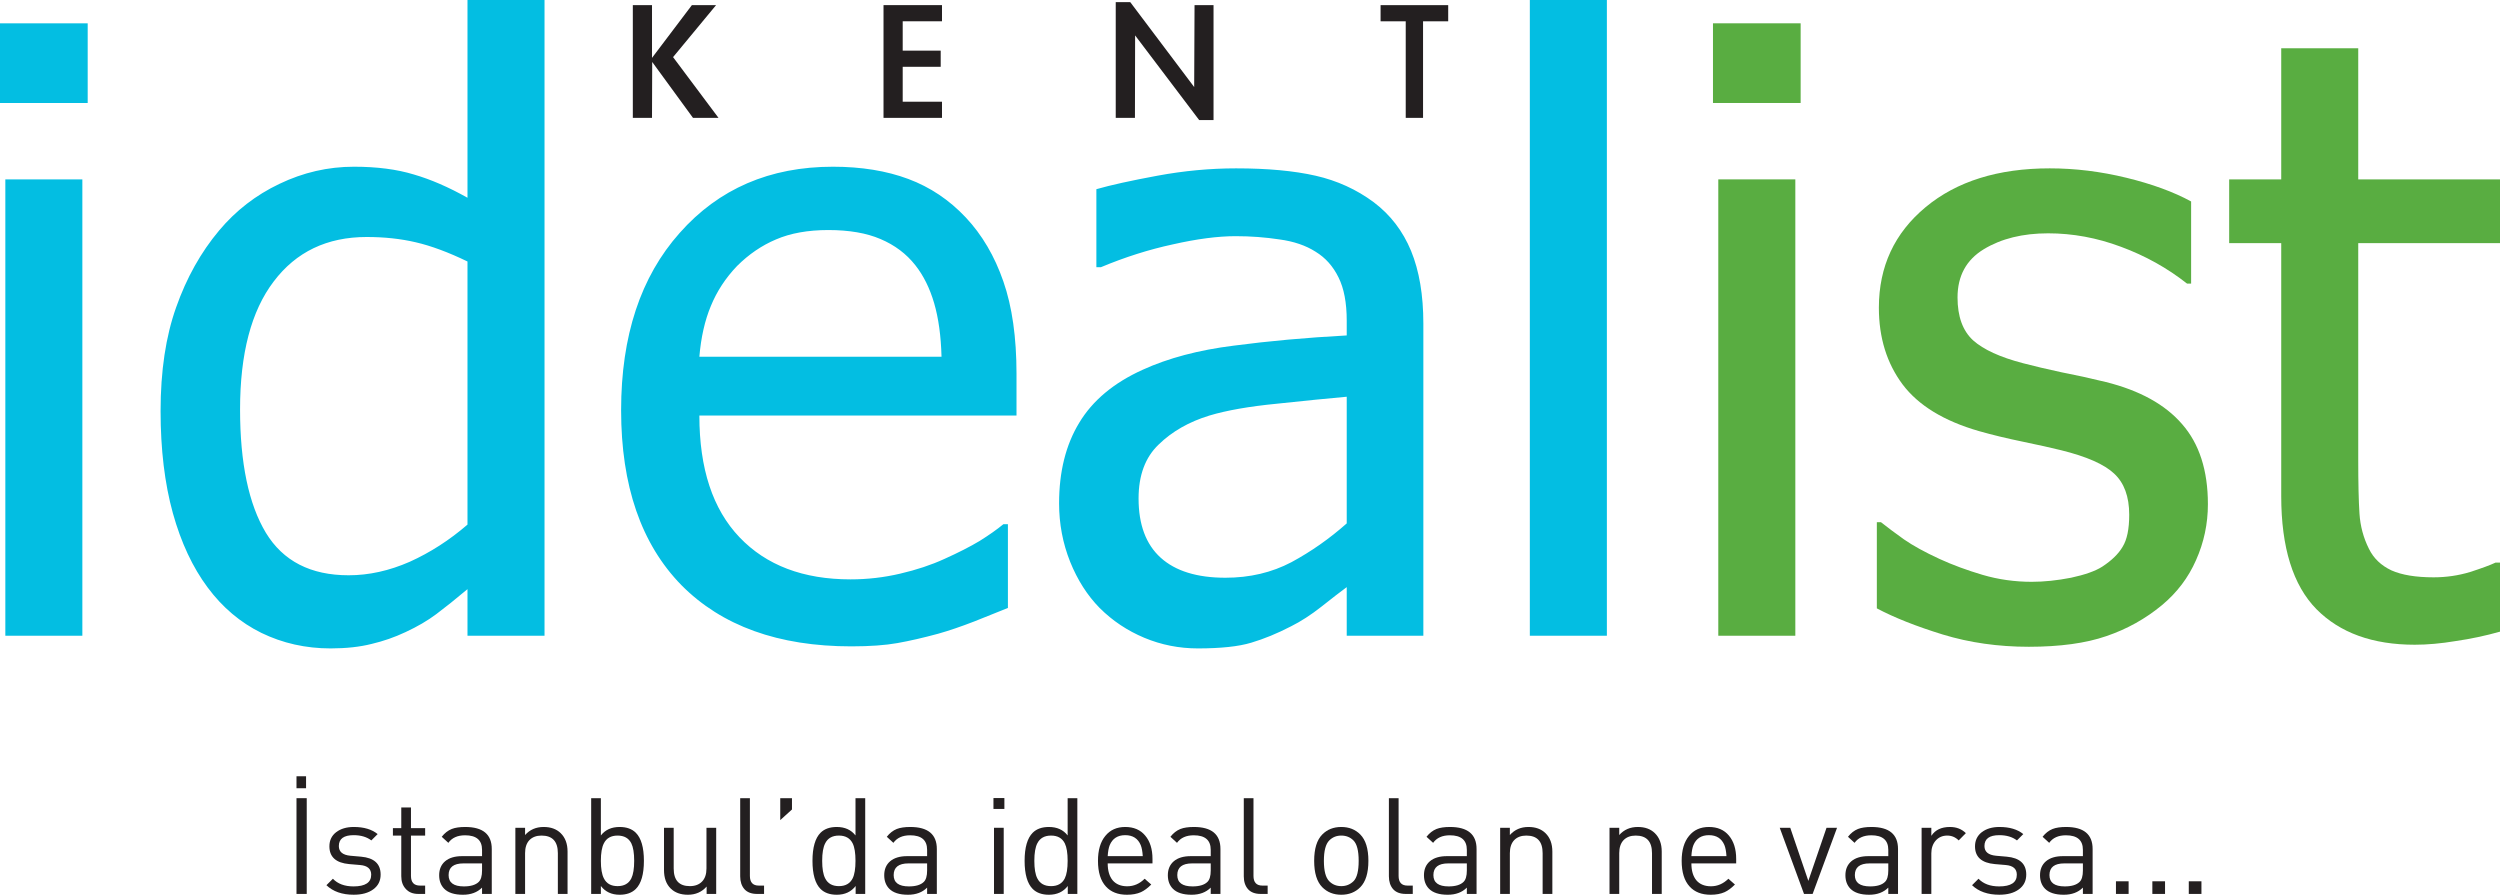 <?xml version="1.0" encoding="UTF-8"?>
<svg xmlns="http://www.w3.org/2000/svg" xmlns:xlink="http://www.w3.org/1999/xlink" width="452.03pt" height="161.78pt" viewBox="0 0 452.03 161.78" version="1.1">
<defs>
<clipPath id="clip1">
  <path d="M 53 140 L 56 140 L 56 161.781 L 53 161.781 Z M 53 140 "/>
</clipPath>
<clipPath id="clip2">
  <path d="M 59 149 L 69 149 L 69 161.781 L 59 161.781 Z M 59 149 "/>
</clipPath>
<clipPath id="clip3">
  <path d="M 71 146 L 77 146 L 77 161.781 L 71 161.781 Z M 71 146 "/>
</clipPath>
<clipPath id="clip4">
  <path d="M 79 149 L 89 149 L 89 161.781 L 79 161.781 Z M 79 149 "/>
</clipPath>
<clipPath id="clip5">
  <path d="M 93 149 L 103 149 L 103 161.781 L 93 161.781 Z M 93 149 "/>
</clipPath>
<clipPath id="clip6">
  <path d="M 106 144 L 117 144 L 117 161.781 L 106 161.781 Z M 106 144 "/>
</clipPath>
<clipPath id="clip7">
  <path d="M 120 149 L 130 149 L 130 161.781 L 120 161.781 Z M 120 149 "/>
</clipPath>
<clipPath id="clip8">
  <path d="M 133 144 L 139 144 L 139 161.781 L 133 161.781 Z M 133 144 "/>
</clipPath>
<clipPath id="clip9">
  <path d="M 146 144 L 157 144 L 157 161.781 L 146 161.781 Z M 146 144 "/>
</clipPath>
<clipPath id="clip10">
  <path d="M 159 149 L 170 149 L 170 161.781 L 159 161.781 Z M 159 149 "/>
</clipPath>
<clipPath id="clip11">
  <path d="M 179 144 L 182 144 L 182 161.781 L 179 161.781 Z M 179 144 "/>
</clipPath>
<clipPath id="clip12">
  <path d="M 185 144 L 195 144 L 195 161.781 L 185 161.781 Z M 185 144 "/>
</clipPath>
<clipPath id="clip13">
  <path d="M 198 149 L 209 149 L 209 161.781 L 198 161.781 Z M 198 149 "/>
</clipPath>
<clipPath id="clip14">
  <path d="M 211 149 L 221 149 L 221 161.781 L 211 161.781 Z M 211 149 "/>
</clipPath>
<clipPath id="clip15">
  <path d="M 224 144 L 230 144 L 230 161.781 L 224 161.781 Z M 224 144 "/>
</clipPath>
<clipPath id="clip16">
  <path d="M 237 149 L 248 149 L 248 161.781 L 237 161.781 Z M 237 149 "/>
</clipPath>
<clipPath id="clip17">
  <path d="M 251 144 L 256 144 L 256 161.781 L 251 161.781 Z M 251 144 "/>
</clipPath>
<clipPath id="clip18">
  <path d="M 257 149 L 267 149 L 267 161.781 L 257 161.781 Z M 257 149 "/>
</clipPath>
<clipPath id="clip19">
  <path d="M 271 149 L 281 149 L 281 161.781 L 271 161.781 Z M 271 149 "/>
</clipPath>
<clipPath id="clip20">
  <path d="M 291 149 L 301 149 L 301 161.781 L 291 161.781 Z M 291 149 "/>
</clipPath>
<clipPath id="clip21">
  <path d="M 304 149 L 314 149 L 314 161.781 L 304 161.781 Z M 304 149 "/>
</clipPath>
<clipPath id="clip22">
  <path d="M 321 149 L 333 149 L 333 161.781 L 321 161.781 Z M 321 149 "/>
</clipPath>
<clipPath id="clip23">
  <path d="M 333 149 L 344 149 L 344 161.781 L 333 161.781 Z M 333 149 "/>
</clipPath>
<clipPath id="clip24">
  <path d="M 347 149 L 356 149 L 356 161.781 L 347 161.781 Z M 347 149 "/>
</clipPath>
<clipPath id="clip25">
  <path d="M 356 149 L 367 149 L 367 161.781 L 356 161.781 Z M 356 149 "/>
</clipPath>
<clipPath id="clip26">
  <path d="M 368 149 L 379 149 L 379 161.781 L 368 161.781 Z M 368 149 "/>
</clipPath>
<clipPath id="clip27">
  <path d="M 382 159 L 385 159 L 385 161.781 L 382 161.781 Z M 382 159 "/>
</clipPath>
<clipPath id="clip28">
  <path d="M 389 159 L 392 159 L 392 161.781 L 389 161.781 Z M 389 159 "/>
</clipPath>
<clipPath id="clip29">
  <path d="M 395 159 L 399 159 L 399 161.781 L 395 161.781 Z M 395 159 "/>
</clipPath>
<clipPath id="clip30">
  <path d="M 403 8 L 452.031 8 L 452.031 117 L 403 117 Z M 403 8 "/>
</clipPath>
</defs>
<g id="surface1">
<g clip-path="url(#clip1)" clip-rule="nonzero">
<path style=" stroke:none;fill-rule:evenodd;fill:rgb(13.699%,12.199%,12.5%);fill-opacity:1;" d="M 55.461 161.633 L 53.609 161.633 L 53.609 144.32 L 55.461 144.32 Z M 53.609 140.359 L 55.34 140.359 L 55.34 142.523 L 53.609 142.523 Z M 53.609 140.359 "/>
</g>
<g clip-path="url(#clip2)" clip-rule="nonzero">
<path style=" stroke:none;fill-rule:evenodd;fill:rgb(13.699%,12.199%,12.5%);fill-opacity:1;" d="M 68.824 158.133 C 68.824 159.27 68.379 160.16 67.484 160.809 C 66.605 161.457 65.426 161.777 63.949 161.777 C 61.867 161.777 60.223 161.203 59.02 160.055 L 60.191 158.887 C 61.07 159.809 62.312 160.273 63.922 160.273 C 66.055 160.273 67.117 159.566 67.117 158.156 C 67.117 157.105 66.449 156.52 65.117 156.406 L 63.141 156.238 C 60.754 156.027 59.559 154.957 59.559 153.027 C 59.559 151.957 59.965 151.105 60.777 150.473 C 61.605 149.84 62.672 149.527 63.973 149.527 C 65.793 149.527 67.23 149.953 68.285 150.812 L 67.141 151.957 C 66.312 151.324 65.246 151.008 63.949 151.008 C 62.16 151.008 61.266 151.664 61.266 152.977 C 61.266 154.016 61.965 154.598 63.363 154.73 L 65.289 154.898 C 67.645 155.109 68.824 156.188 68.824 158.133 "/>
</g>
<g clip-path="url(#clip3)" clip-rule="nonzero">
<path style=" stroke:none;fill-rule:evenodd;fill:rgb(13.699%,12.199%,12.5%);fill-opacity:1;" d="M 76.871 161.633 L 75.629 161.633 C 74.637 161.633 73.871 161.316 73.336 160.688 C 72.816 160.117 72.555 159.363 72.555 158.426 L 72.555 151.082 L 71.043 151.082 L 71.043 149.742 L 72.555 149.742 L 72.555 146 L 74.309 146 L 74.309 149.742 L 76.871 149.742 L 76.871 151.082 L 74.309 151.082 L 74.309 158.375 C 74.309 159.543 74.855 160.125 75.945 160.125 L 76.871 160.125 "/>
</g>
<g clip-path="url(#clip4)" clip-rule="nonzero">
<path style=" stroke:none;fill-rule:evenodd;fill:rgb(13.699%,12.199%,12.5%);fill-opacity:1;" d="M 88.918 161.633 L 87.16 161.633 L 87.16 160.492 C 86.301 161.352 85.148 161.781 83.699 161.781 C 82.156 161.781 81.023 161.414 80.309 160.688 C 79.707 160.07 79.406 159.258 79.406 158.254 C 79.406 157.184 79.766 156.34 80.48 155.727 C 81.211 155.109 82.234 154.801 83.551 154.801 L 87.16 154.801 L 87.16 153.66 C 87.16 151.91 86.137 151.031 84.09 151.031 C 82.723 151.031 81.715 151.488 81.066 152.395 L 79.871 151.301 C 80.391 150.637 80.992 150.164 81.676 149.891 C 82.293 149.648 83.105 149.527 84.113 149.527 C 87.316 149.527 88.918 150.855 88.918 153.512 Z M 87.16 157.402 L 87.16 156.113 L 83.797 156.113 C 82.008 156.113 81.113 156.82 81.113 158.23 C 81.113 159.59 82.031 160.273 83.871 160.273 C 85.105 160.273 86 160.004 86.551 159.469 C 86.957 159.082 87.16 158.391 87.16 157.402 "/>
</g>
<g clip-path="url(#clip5)" clip-rule="nonzero">
<path style=" stroke:none;fill-rule:evenodd;fill:rgb(13.699%,12.199%,12.5%);fill-opacity:1;" d="M 102.621 161.633 L 100.867 161.633 L 100.867 154.266 C 100.867 152.145 99.883 151.082 97.914 151.082 C 96.988 151.082 96.258 151.355 95.719 151.91 C 95.199 152.461 94.941 153.246 94.941 154.266 L 94.941 161.633 L 93.184 161.633 L 93.184 149.672 L 94.941 149.672 L 94.941 150.984 C 95.801 150.012 96.922 149.527 98.305 149.527 C 99.59 149.527 100.613 149.898 101.379 150.645 C 102.207 151.453 102.621 152.566 102.621 153.977 "/>
</g>
<g clip-path="url(#clip6)" clip-rule="nonzero">
<path style=" stroke:none;fill-rule:evenodd;fill:rgb(13.699%,12.199%,12.5%);fill-opacity:1;" d="M 116.426 155.652 C 116.426 158.066 115.938 159.762 114.961 160.734 C 114.262 161.43 113.285 161.781 112.035 161.781 C 110.59 161.781 109.457 161.254 108.645 160.199 L 108.645 161.633 L 106.891 161.633 L 106.891 144.32 L 108.645 144.32 L 108.645 151.059 C 109.441 150.035 110.57 149.527 112.035 149.527 C 113.285 149.527 114.262 149.875 114.961 150.57 C 115.938 151.543 116.426 153.238 116.426 155.652 M 114.668 155.652 C 114.668 154.242 114.496 153.188 114.156 152.492 C 113.684 151.551 112.855 151.082 111.668 151.082 C 110.48 151.082 109.652 151.551 109.184 152.492 C 108.824 153.188 108.645 154.242 108.645 155.652 C 108.645 157.062 108.824 158.117 109.184 158.812 C 109.652 159.754 110.48 160.223 111.668 160.223 C 112.855 160.223 113.684 159.754 114.156 158.812 C 114.496 158.117 114.668 157.062 114.668 155.652 "/>
</g>
<g clip-path="url(#clip7)" clip-rule="nonzero">
<path style=" stroke:none;fill-rule:evenodd;fill:rgb(13.699%,12.199%,12.5%);fill-opacity:1;" d="M 129.496 161.633 L 127.766 161.633 L 127.766 160.297 C 126.902 161.285 125.77 161.781 124.371 161.781 C 123.074 161.781 122.039 161.406 121.277 160.66 C 120.465 159.867 120.059 158.75 120.059 157.305 L 120.059 149.672 L 121.812 149.672 L 121.812 157.039 C 121.812 159.164 122.789 160.223 124.738 160.223 C 125.664 160.223 126.398 159.949 126.934 159.398 C 127.473 158.848 127.738 158.059 127.738 157.039 L 127.738 149.672 L 129.496 149.672 "/>
</g>
<g clip-path="url(#clip8)" clip-rule="nonzero">
<path style=" stroke:none;fill-rule:evenodd;fill:rgb(13.699%,12.199%,12.5%);fill-opacity:1;" d="M 138.152 161.633 L 136.883 161.633 C 135.875 161.633 135.109 161.344 134.59 160.758 C 134.09 160.176 133.836 159.406 133.836 158.449 L 133.836 144.32 L 135.59 144.32 L 135.59 158.375 C 135.59 159.543 136.129 160.125 137.199 160.125 L 138.152 160.125 "/>
</g>
<path style=" stroke:none;fill-rule:evenodd;fill:rgb(13.699%,12.199%,12.5%);fill-opacity:1;" d="M 143.199 146.363 L 141.078 148.285 L 141.078 144.32 L 143.199 144.32 Z M 143.199 146.363 "/>
<g clip-path="url(#clip9)" clip-rule="nonzero">
<path style=" stroke:none;fill-rule:evenodd;fill:rgb(13.699%,12.199%,12.5%);fill-opacity:1;" d="M 156.441 161.633 L 154.711 161.633 L 154.711 160.199 C 153.895 161.254 152.758 161.781 151.297 161.781 C 150.043 161.781 149.066 161.43 148.367 160.734 C 147.395 159.762 146.906 158.066 146.906 155.652 C 146.906 153.238 147.395 151.543 148.367 150.57 C 149.066 149.875 150.043 149.527 151.297 149.527 C 152.758 149.527 153.887 150.035 154.684 151.059 L 154.684 144.32 L 156.441 144.32 Z M 154.684 155.652 C 154.684 154.242 154.516 153.188 154.172 152.492 C 153.699 151.551 152.871 151.082 151.684 151.082 C 150.496 151.082 149.668 151.551 149.199 152.492 C 148.84 153.188 148.66 154.242 148.66 155.652 C 148.66 157.062 148.84 158.117 149.199 158.812 C 149.668 159.754 150.496 160.223 151.684 160.223 C 152.871 160.223 153.699 159.754 154.172 158.812 C 154.516 158.117 154.684 157.062 154.684 155.652 "/>
</g>
<g clip-path="url(#clip10)" clip-rule="nonzero">
<path style=" stroke:none;fill-rule:evenodd;fill:rgb(13.699%,12.199%,12.5%);fill-opacity:1;" d="M 169.391 161.633 L 167.633 161.633 L 167.633 160.492 C 166.773 161.352 165.617 161.781 164.172 161.781 C 162.625 161.781 161.496 161.414 160.781 160.688 C 160.18 160.07 159.879 159.258 159.879 158.254 C 159.879 157.184 160.234 156.34 160.949 155.727 C 161.684 155.109 162.707 154.801 164.023 154.801 L 167.633 154.801 L 167.633 153.66 C 167.633 151.91 166.609 151.031 164.562 151.031 C 163.195 151.031 162.188 151.488 161.535 152.395 L 160.344 151.301 C 160.863 150.637 161.465 150.164 162.145 149.891 C 162.766 149.648 163.574 149.527 164.586 149.527 C 167.785 149.527 169.391 150.855 169.391 153.512 Z M 167.633 157.402 L 167.633 156.113 L 164.27 156.113 C 162.48 156.113 161.586 156.82 161.586 158.23 C 161.586 159.59 162.504 160.273 164.34 160.273 C 165.574 160.273 166.473 160.004 167.023 159.469 C 167.43 159.082 167.633 158.391 167.633 157.402 "/>
</g>
<g clip-path="url(#clip11)" clip-rule="nonzero">
<path style=" stroke:none;fill-rule:evenodd;fill:rgb(13.699%,12.199%,12.5%);fill-opacity:1;" d="M 181.605 146.266 L 179.629 146.266 L 179.629 144.297 L 181.605 144.297 Z M 181.484 161.633 L 179.727 161.633 L 179.727 149.672 L 181.484 149.672 Z M 181.484 161.633 "/>
</g>
<g clip-path="url(#clip12)" clip-rule="nonzero">
<path style=" stroke:none;fill-rule:evenodd;fill:rgb(13.699%,12.199%,12.5%);fill-opacity:1;" d="M 194.797 161.633 L 193.066 161.633 L 193.066 160.199 C 192.254 161.254 191.117 161.781 189.652 161.781 C 188.402 161.781 187.426 161.43 186.727 160.734 C 185.754 159.762 185.262 158.066 185.262 155.652 C 185.262 153.238 185.754 151.543 186.727 150.57 C 187.426 149.875 188.402 149.527 189.652 149.527 C 191.117 149.527 192.246 150.035 193.043 151.059 L 193.043 144.32 L 194.797 144.32 Z M 193.043 155.652 C 193.043 154.242 192.871 153.188 192.531 152.492 C 192.059 151.551 191.23 151.082 190.043 151.082 C 188.855 151.082 188.027 151.551 187.555 152.492 C 187.199 153.188 187.02 154.242 187.02 155.652 C 187.02 157.062 187.199 158.117 187.555 158.812 C 188.027 159.754 188.855 160.223 190.043 160.223 C 191.23 160.223 192.059 159.754 192.531 158.812 C 192.871 158.117 193.043 157.062 193.043 155.652 "/>
</g>
<g clip-path="url(#clip13)" clip-rule="nonzero">
<path style=" stroke:none;fill-rule:evenodd;fill:rgb(13.699%,12.199%,12.5%);fill-opacity:1;" d="M 208.383 156.113 L 200.285 156.113 C 200.285 157.426 200.586 158.449 201.188 159.176 C 201.805 159.891 202.684 160.25 203.82 160.25 C 205.008 160.25 206.055 159.793 206.965 158.887 L 208.16 159.934 C 207.512 160.582 206.887 161.043 206.285 161.316 C 205.586 161.625 204.746 161.781 203.773 161.781 C 202.133 161.781 200.863 161.285 199.969 160.297 C 199.008 159.258 198.527 157.711 198.527 155.652 C 198.527 153.723 198.969 152.223 199.848 151.152 C 200.723 150.066 201.926 149.527 203.453 149.527 C 205 149.527 206.203 150.043 207.062 151.082 C 207.941 152.117 208.383 153.527 208.383 155.312 Z M 206.625 154.801 C 206.574 153.957 206.453 153.293 206.258 152.809 C 205.758 151.609 204.82 151.008 203.453 151.008 C 202.09 151.008 201.156 151.609 200.652 152.809 C 200.457 153.293 200.336 153.957 200.285 154.801 "/>
</g>
<g clip-path="url(#clip14)" clip-rule="nonzero">
<path style=" stroke:none;fill-rule:evenodd;fill:rgb(13.699%,12.199%,12.5%);fill-opacity:1;" d="M 220.672 161.633 L 218.914 161.633 L 218.914 160.492 C 218.055 161.352 216.898 161.781 215.453 161.781 C 213.906 161.781 212.777 161.414 212.062 160.688 C 211.461 160.07 211.16 159.258 211.16 158.254 C 211.16 157.184 211.52 156.34 212.234 155.727 C 212.965 155.109 213.988 154.801 215.305 154.801 L 218.914 154.801 L 218.914 153.66 C 218.914 151.91 217.891 151.031 215.844 151.031 C 214.477 151.031 213.469 151.488 212.816 152.395 L 211.625 151.301 C 212.145 150.637 212.746 150.164 213.43 149.891 C 214.047 149.648 214.859 149.527 215.867 149.527 C 219.07 149.527 220.672 150.855 220.672 153.512 Z M 218.914 157.402 L 218.914 156.113 L 215.551 156.113 C 213.762 156.113 212.867 156.82 212.867 158.23 C 212.867 159.59 213.785 160.273 215.621 160.273 C 216.859 160.273 217.754 160.004 218.305 159.469 C 218.715 159.082 218.914 158.391 218.914 157.402 "/>
</g>
<g clip-path="url(#clip15)" clip-rule="nonzero">
<path style=" stroke:none;fill-rule:evenodd;fill:rgb(13.699%,12.199%,12.5%);fill-opacity:1;" d="M 229.207 161.633 L 227.938 161.633 C 226.93 161.633 226.164 161.344 225.645 160.758 C 225.141 160.176 224.891 159.406 224.891 158.449 L 224.891 144.32 L 226.645 144.32 L 226.645 158.375 C 226.645 159.543 227.184 160.125 228.254 160.125 L 229.207 160.125 "/>
</g>
<g clip-path="url(#clip16)" clip-rule="nonzero">
<path style=" stroke:none;fill-rule:evenodd;fill:rgb(13.699%,12.199%,12.5%);fill-opacity:1;" d="M 247.422 155.652 C 247.422 157.84 246.934 159.43 245.957 160.418 C 245.062 161.324 243.918 161.781 242.52 161.781 C 241.121 161.781 239.977 161.324 239.082 160.418 C 238.105 159.43 237.617 157.84 237.617 155.652 C 237.617 153.465 238.105 151.875 239.082 150.887 C 239.977 149.98 241.121 149.527 242.52 149.527 C 243.918 149.527 245.062 149.98 245.957 150.887 C 246.934 151.875 247.422 153.465 247.422 155.652 M 245.664 155.652 C 245.664 153.82 245.348 152.59 244.715 151.957 C 244.129 151.371 243.398 151.082 242.52 151.082 C 241.656 151.082 240.938 151.371 240.352 151.957 C 239.699 152.605 239.375 153.836 239.375 155.652 C 239.375 157.469 239.699 158.699 240.352 159.348 C 240.938 159.934 241.656 160.223 242.52 160.223 C 243.398 160.223 244.137 159.922 244.738 159.324 C 245.355 158.707 245.664 157.484 245.664 155.652 "/>
</g>
<g clip-path="url(#clip17)" clip-rule="nonzero">
<path style=" stroke:none;fill-rule:evenodd;fill:rgb(13.699%,12.199%,12.5%);fill-opacity:1;" d="M 255.445 161.633 L 254.176 161.633 C 253.168 161.633 252.402 161.344 251.883 160.758 C 251.383 160.176 251.129 159.406 251.129 158.449 L 251.129 144.32 L 252.883 144.32 L 252.883 158.375 C 252.883 159.543 253.422 160.125 254.492 160.125 L 255.445 160.125 "/>
</g>
<g clip-path="url(#clip18)" clip-rule="nonzero">
<path style=" stroke:none;fill-rule:evenodd;fill:rgb(13.699%,12.199%,12.5%);fill-opacity:1;" d="M 266.98 161.633 L 265.223 161.633 L 265.223 160.492 C 264.363 161.352 263.207 161.781 261.762 161.781 C 260.215 161.781 259.086 161.414 258.371 160.688 C 257.77 160.07 257.469 159.258 257.469 158.254 C 257.469 157.184 257.824 156.34 258.539 155.727 C 259.273 155.109 260.297 154.801 261.613 154.801 L 265.223 154.801 L 265.223 153.66 C 265.223 151.91 264.199 151.031 262.152 151.031 C 260.785 151.031 259.777 151.488 259.125 152.395 L 257.93 151.301 C 258.453 150.637 259.055 150.164 259.734 149.891 C 260.355 149.648 261.164 149.527 262.176 149.527 C 265.379 149.527 266.98 150.855 266.98 153.512 Z M 265.223 157.402 L 265.223 156.113 L 261.859 156.113 C 260.07 156.113 259.176 156.82 259.176 158.23 C 259.176 159.59 260.094 160.273 261.93 160.273 C 263.164 160.273 264.059 160.004 264.613 159.469 C 265.02 159.082 265.223 158.391 265.223 157.402 "/>
</g>
<g clip-path="url(#clip19)" clip-rule="nonzero">
<path style=" stroke:none;fill-rule:evenodd;fill:rgb(13.699%,12.199%,12.5%);fill-opacity:1;" d="M 280.684 161.633 L 278.926 161.633 L 278.926 154.266 C 278.926 152.145 277.945 151.082 275.977 151.082 C 275.051 151.082 274.316 151.355 273.781 151.91 C 273.262 152.461 273 153.246 273 154.266 L 273 161.633 L 271.246 161.633 L 271.246 149.672 L 273 149.672 L 273 150.984 C 273.863 150.012 274.984 149.527 276.367 149.527 C 277.652 149.527 278.676 149.898 279.441 150.645 C 280.27 151.453 280.684 152.566 280.684 153.977 "/>
</g>
<g clip-path="url(#clip20)" clip-rule="nonzero">
<path style=" stroke:none;fill-rule:evenodd;fill:rgb(13.699%,12.199%,12.5%);fill-opacity:1;" d="M 300.461 161.633 L 298.703 161.633 L 298.703 154.266 C 298.703 152.145 297.719 151.082 295.754 151.082 C 294.828 151.082 294.094 151.355 293.559 151.91 C 293.039 152.461 292.777 153.246 292.777 154.266 L 292.777 161.633 L 291.02 161.633 L 291.02 149.672 L 292.777 149.672 L 292.777 150.984 C 293.641 150.012 294.762 149.527 296.145 149.527 C 297.43 149.527 298.453 149.898 299.215 150.645 C 300.047 151.453 300.461 152.566 300.461 153.977 "/>
</g>
<g clip-path="url(#clip21)" clip-rule="nonzero">
<path style=" stroke:none;fill-rule:evenodd;fill:rgb(13.699%,12.199%,12.5%);fill-opacity:1;" d="M 313.922 156.113 L 305.824 156.113 C 305.824 157.426 306.125 158.449 306.727 159.176 C 307.344 159.891 308.223 160.25 309.359 160.25 C 310.547 160.25 311.594 159.793 312.508 158.887 L 313.699 159.934 C 313.051 160.582 312.426 161.043 311.824 161.316 C 311.125 161.625 310.285 161.781 309.312 161.781 C 307.672 161.781 306.402 161.285 305.508 160.297 C 304.547 159.258 304.066 157.711 304.066 155.652 C 304.066 153.723 304.508 152.223 305.387 151.152 C 306.262 150.066 307.465 149.527 308.996 149.527 C 310.539 149.527 311.742 150.043 312.605 151.082 C 313.48 152.117 313.922 153.527 313.922 155.312 Z M 312.164 154.801 C 312.113 153.957 311.992 153.293 311.797 152.809 C 311.297 151.609 310.359 151.008 308.996 151.008 C 307.629 151.008 306.691 151.609 306.191 152.809 C 305.996 153.293 305.871 153.957 305.824 154.801 "/>
</g>
<g clip-path="url(#clip22)" clip-rule="nonzero">
<path style=" stroke:none;fill-rule:evenodd;fill:rgb(13.699%,12.199%,12.5%);fill-opacity:1;" d="M 332.16 149.672 L 327.746 161.633 L 326.188 161.633 L 321.797 149.672 L 323.699 149.672 L 326.969 159.273 L 330.258 149.672 "/>
</g>
<g clip-path="url(#clip23)" clip-rule="nonzero">
<path style=" stroke:none;fill-rule:evenodd;fill:rgb(13.699%,12.199%,12.5%);fill-opacity:1;" d="M 343.184 161.633 L 341.426 161.633 L 341.426 160.492 C 340.566 161.352 339.41 161.781 337.965 161.781 C 336.418 161.781 335.289 161.414 334.574 160.688 C 333.973 160.07 333.672 159.258 333.672 158.254 C 333.672 157.184 334.031 156.34 334.746 155.727 C 335.477 155.109 336.5 154.801 337.816 154.801 L 341.426 154.801 L 341.426 153.66 C 341.426 151.91 340.402 151.031 338.355 151.031 C 336.988 151.031 335.98 151.488 335.328 152.395 L 334.137 151.301 C 334.656 150.637 335.258 150.164 335.941 149.891 C 336.559 149.648 337.371 149.527 338.379 149.527 C 341.582 149.527 343.184 150.855 343.184 153.512 Z M 341.426 157.402 L 341.426 156.113 L 338.062 156.113 C 336.273 156.113 335.379 156.82 335.379 158.23 C 335.379 159.59 336.297 160.273 338.137 160.273 C 339.371 160.273 340.266 160.004 340.816 159.469 C 341.223 159.082 341.426 158.391 341.426 157.402 "/>
</g>
<g clip-path="url(#clip24)" clip-rule="nonzero">
<path style=" stroke:none;fill-rule:evenodd;fill:rgb(13.699%,12.199%,12.5%);fill-opacity:1;" d="M 355.449 150.645 L 354.156 151.957 C 353.57 151.371 352.879 151.082 352.086 151.082 C 351.223 151.082 350.523 151.391 349.984 152.004 C 349.469 152.605 349.207 153.367 349.207 154.289 L 349.207 161.633 L 347.449 161.633 L 347.449 149.672 L 349.207 149.672 L 349.207 151.129 C 349.906 150.059 351.027 149.527 352.57 149.527 C 353.742 149.527 354.699 149.898 355.449 150.645 "/>
</g>
<g clip-path="url(#clip25)" clip-rule="nonzero">
<path style=" stroke:none;fill-rule:evenodd;fill:rgb(13.699%,12.199%,12.5%);fill-opacity:1;" d="M 366.371 158.133 C 366.371 159.27 365.926 160.16 365.031 160.809 C 364.152 161.457 362.977 161.777 361.496 161.777 C 359.414 161.777 357.773 161.203 356.57 160.055 L 357.738 158.887 C 358.617 159.809 359.863 160.273 361.473 160.273 C 363.602 160.273 364.664 159.566 364.664 158.156 C 364.664 157.105 364 156.52 362.664 156.406 L 360.691 156.238 C 358.301 156.027 357.105 154.957 357.105 153.027 C 357.105 151.957 357.516 151.105 358.324 150.473 C 359.156 149.84 360.219 149.527 361.52 149.527 C 363.34 149.527 364.781 149.953 365.836 150.812 L 364.691 151.957 C 363.859 151.324 362.797 151.008 361.496 151.008 C 359.707 151.008 358.812 151.664 358.812 152.977 C 358.812 154.016 359.516 154.598 360.91 154.73 L 362.84 154.898 C 365.195 155.109 366.371 156.188 366.371 158.133 "/>
</g>
<g clip-path="url(#clip26)" clip-rule="nonzero">
<path style=" stroke:none;fill-rule:evenodd;fill:rgb(13.699%,12.199%,12.5%);fill-opacity:1;" d="M 378.371 161.633 L 376.613 161.633 L 376.613 160.492 C 375.754 161.352 374.602 161.781 373.152 161.781 C 371.605 161.781 370.477 161.414 369.762 160.688 C 369.16 160.07 368.859 159.258 368.859 158.254 C 368.859 157.184 369.219 156.34 369.934 155.727 C 370.664 155.109 371.688 154.801 373.004 154.801 L 376.613 154.801 L 376.613 153.66 C 376.613 151.91 375.59 151.031 373.543 151.031 C 372.176 151.031 371.168 151.488 370.52 152.395 L 369.324 151.301 C 369.844 150.637 370.445 150.164 371.129 149.891 C 371.746 149.648 372.559 149.527 373.566 149.527 C 376.77 149.527 378.371 150.855 378.371 153.512 Z M 376.613 157.402 L 376.613 156.113 L 373.25 156.113 C 371.461 156.113 370.566 156.82 370.566 158.23 C 370.566 159.59 371.484 160.273 373.324 160.273 C 374.559 160.273 375.453 160.004 376.004 159.469 C 376.41 159.082 376.613 158.391 376.613 157.402 "/>
</g>
<g clip-path="url(#clip27)" clip-rule="nonzero">
<path style=" stroke:none;fill-rule:evenodd;fill:rgb(13.699%,12.199%,12.5%);fill-opacity:1;" d="M 382.59 161.633 L 384.879 161.633 L 384.879 159.348 L 382.59 159.348 Z M 382.59 161.633 "/>
</g>
<g clip-path="url(#clip28)" clip-rule="nonzero">
<path style=" stroke:none;fill-rule:evenodd;fill:rgb(13.699%,12.199%,12.5%);fill-opacity:1;" d="M 389.172 161.633 L 391.465 161.633 L 391.465 159.348 L 389.172 159.348 Z M 389.172 161.633 "/>
</g>
<g clip-path="url(#clip29)" clip-rule="nonzero">
<path style=" stroke:none;fill-rule:evenodd;fill:rgb(13.699%,12.199%,12.5%);fill-opacity:1;" d="M 395.758 161.633 L 398.047 161.633 L 398.047 159.348 L 395.758 159.348 Z M 395.758 161.633 "/>
</g>
<path style=" stroke:none;fill-rule:evenodd;fill:rgb(13.699%,12.199%,12.5%);fill-opacity:1;" d="M 125.102 0.926 L 129.477 0.926 L 121.699 10.328 L 129.914 21.312 L 125.301 21.312 L 117.926 11.203 L 117.891 21.312 L 114.422 21.312 L 114.422 0.926 L 117.891 0.926 L 117.891 10.465 "/>
<path style=" stroke:none;fill-rule:evenodd;fill:rgb(13.699%,12.199%,12.5%);fill-opacity:1;" d="M 163.219 3.848 L 163.219 9.156 L 170.09 9.156 L 170.09 12.078 L 163.219 12.078 L 163.219 18.391 L 170.324 18.391 L 170.324 21.312 L 159.75 21.312 L 159.75 0.926 L 170.324 0.926 L 170.324 3.848 "/>
<path style=" stroke:none;fill-rule:evenodd;fill:rgb(13.699%,12.199%,12.5%);fill-opacity:1;" d="M 201.738 0.391 L 204.367 0.391 L 215.922 15.738 L 215.988 0.926 L 219.422 0.926 L 219.422 21.715 L 216.828 21.715 L 205.242 6.402 L 205.211 21.312 L 201.738 21.312 "/>
<path style=" stroke:none;fill-rule:evenodd;fill:rgb(13.699%,12.199%,12.5%);fill-opacity:1;" d="M 257.305 21.312 L 254.172 21.312 L 254.172 3.852 L 249.625 3.852 L 249.625 0.93 L 261.852 0.93 L 261.852 3.852 L 257.305 3.852 "/>
<path style=" stroke:none;fill-rule:evenodd;fill:rgb(1.199%,74.5%,88.599%);fill-opacity:1;" d="M 290.543 114.949 L 276.613 114.949 L 276.613 0.004 L 290.543 0.004 Z M 243.504 106.16 C 242.367 106.996 240.836 108.18 238.91 109.707 C 237.031 111.184 235.207 112.363 233.43 113.25 C 230.957 114.531 228.562 115.516 226.242 116.207 C 223.969 116.895 220.762 117.238 216.609 117.242 C 213.203 117.242 209.965 116.598 206.906 115.32 C 203.844 114.039 201.148 112.242 198.828 109.926 C 196.605 107.664 194.828 104.879 193.496 101.578 C 192.16 98.23 191.496 94.711 191.496 91.016 C 191.496 85.305 192.703 80.453 195.125 76.461 C 197.547 72.426 201.371 69.227 206.609 66.859 C 211.25 64.742 216.734 63.289 223.055 62.5 C 229.375 61.664 236.191 61.047 243.504 60.652 L 243.504 57.992 C 243.504 54.742 243.008 52.137 242.023 50.164 C 241.035 48.145 239.652 46.594 237.871 45.512 C 236.098 44.379 233.922 43.641 231.355 43.293 C 228.785 42.902 226.145 42.703 223.426 42.703 C 220.215 42.703 216.438 43.195 212.09 44.18 C 207.742 45.117 203.398 46.496 199.051 48.316 L 198.238 48.316 L 198.238 34.207 C 200.805 33.469 204.484 32.656 209.277 31.77 C 214.066 30.883 218.809 30.441 223.5 30.441 C 229.18 30.441 233.969 30.883 237.871 31.77 C 241.773 32.656 245.281 34.258 248.395 36.57 C 251.406 38.84 253.652 41.77 255.137 45.363 C 256.617 48.961 257.359 53.34 257.359 58.512 L 257.359 114.949 L 243.504 114.949 Z M 243.504 94.637 L 243.504 71.734 C 240.195 72.031 235.996 72.449 230.91 72.992 C 225.871 73.484 221.797 74.199 218.684 75.133 C 214.98 76.266 211.918 78.016 209.496 80.379 C 207.074 82.691 205.867 85.945 205.867 90.129 C 205.867 94.855 207.199 98.43 209.867 100.84 C 212.535 103.254 216.438 104.461 221.574 104.461 C 225.969 104.461 229.945 103.527 233.504 101.652 C 237.059 99.734 240.395 97.395 243.504 94.637 M 170.238 64.496 C 170.141 60.754 169.695 57.527 168.906 54.816 C 168.113 52.109 166.98 49.82 165.496 47.945 C 163.867 45.879 161.766 44.305 159.199 43.219 C 156.68 42.137 153.543 41.598 149.789 41.594 C 146.086 41.594 142.926 42.164 140.309 43.293 C 137.738 44.379 135.391 45.98 133.27 48.094 C 131.195 50.262 129.613 52.676 128.527 55.336 C 127.438 57.945 126.75 61 126.453 64.496 Z M 153.941 116.871 C 140.754 116.871 130.504 113.176 123.195 105.789 C 115.934 98.355 112.305 87.816 112.305 74.172 C 112.305 60.727 115.832 50.043 122.898 42.113 C 129.957 34.133 139.195 30.145 150.605 30.145 C 155.742 30.145 160.285 30.883 164.238 32.359 C 168.188 33.836 171.645 36.152 174.609 39.305 C 177.574 42.457 179.844 46.32 181.426 50.902 C 183.004 55.434 183.797 61 183.797 67.598 L 183.797 75.133 L 126.453 75.133 C 126.453 84.738 128.871 92.074 133.715 97.148 C 138.555 102.223 145.246 104.758 153.789 104.758 C 156.852 104.758 159.84 104.41 162.758 103.723 C 165.719 103.035 168.387 102.148 170.758 101.062 C 173.277 99.93 175.398 98.848 177.129 97.812 C 178.855 96.73 180.289 95.719 181.426 94.781 L 182.242 94.781 L 182.242 109.926 L 176.164 112.363 C 173.742 113.301 171.574 114.039 169.645 114.582 C 166.93 115.32 164.461 115.887 162.238 116.281 C 160.062 116.672 157.297 116.867 153.941 116.871 M 84.527 94.855 L 84.527 47.281 C 81.07 45.609 77.957 44.453 75.191 43.812 C 72.473 43.172 69.512 42.852 66.301 42.852 C 59.137 42.852 53.531 45.535 49.484 50.902 C 45.43 56.223 43.406 63.93 43.406 74.023 C 43.406 83.727 44.965 91.164 48.074 96.336 C 51.188 101.457 56.176 104.016 63.039 104.016 C 66.695 104.016 70.375 103.203 74.082 101.578 C 77.785 99.906 81.266 97.668 84.527 94.855 M 98.457 114.949 L 84.527 114.949 L 84.527 106.527 C 82.352 108.352 80.477 109.852 78.895 111.035 C 77.316 112.219 75.461 113.301 73.34 114.285 C 71.363 115.219 69.312 115.934 67.191 116.43 C 65.066 116.969 62.598 117.238 59.781 117.242 C 55.285 117.242 51.113 116.305 47.262 114.434 C 43.457 112.562 40.223 109.828 37.555 106.234 C 34.836 102.59 32.738 98.109 31.258 92.789 C 29.777 87.422 29.035 81.266 29.035 74.32 C 29.035 67.082 29.973 60.828 31.852 55.559 C 33.727 50.238 36.32 45.609 39.629 41.668 C 42.641 38.074 46.273 35.266 50.52 33.246 C 54.82 31.18 59.312 30.145 64.004 30.145 C 68.152 30.145 71.758 30.613 74.82 31.547 C 77.883 32.434 81.117 33.836 84.527 35.758 L 84.527 0.004 L 98.457 0.004 Z M 15.855 18.621 L 0 18.621 L 0 4.215 L 15.855 4.215 Z M 14.891 114.949 L 0.965 114.949 L 0.965 32.434 L 14.891 32.434 Z M 14.891 114.949 "/>
<path style=" stroke:none;fill-rule:evenodd;fill:rgb(34.9%,67.799%,25.499%);fill-opacity:1;" d="M 324.617 114.949 L 310.688 114.949 L 310.688 32.434 L 324.617 32.434 Z M 325.578 18.621 L 309.727 18.621 L 309.727 4.215 L 325.578 4.215 Z M 325.578 18.621 "/>
<path style=" stroke:none;fill-rule:evenodd;fill:rgb(34.9%,67.799%,25.499%);fill-opacity:1;" d="M 366.84 116.945 C 361.305 116.945 356.121 116.207 351.281 114.73 C 346.488 113.25 342.512 111.676 339.355 110 L 339.355 94.414 L 340.094 94.414 C 341.277 95.352 342.66 96.387 344.242 97.516 C 345.871 98.648 348.02 99.832 350.688 101.062 C 353.059 102.148 355.652 103.109 358.469 103.941 C 361.332 104.781 364.297 105.199 367.359 105.199 C 369.578 105.199 371.949 104.953 374.469 104.461 C 376.988 103.922 378.863 103.254 380.102 102.465 C 381.828 101.336 383.062 100.129 383.805 98.848 C 384.594 97.566 384.988 95.645 384.988 93.082 C 384.988 89.785 384.074 87.297 382.25 85.621 C 380.473 83.949 377.285 82.547 372.691 81.41 C 370.914 80.969 368.59 80.453 365.73 79.859 C 362.859 79.27 360.219 78.629 357.801 77.941 C 351.48 76.117 346.883 73.312 344.02 69.52 C 341.152 65.676 339.723 61.051 339.723 55.633 C 339.723 48.195 342.539 42.137 348.172 37.457 C 353.801 32.781 361.281 30.441 370.617 30.441 C 375.211 30.441 379.828 31.008 384.473 32.141 C 389.113 33.273 393.016 34.699 396.18 36.426 L 396.18 51.273 L 395.438 51.273 C 391.879 48.465 387.902 46.25 383.508 44.625 C 379.16 42.996 374.766 42.188 370.32 42.188 C 365.73 42.188 361.852 43.145 358.688 45.066 C 355.527 46.988 353.945 49.895 353.945 53.785 C 353.945 57.234 354.887 59.82 356.762 61.539 C 358.637 63.215 361.652 64.594 365.801 65.676 C 367.879 66.219 370.172 66.762 372.691 67.301 C 375.258 67.797 377.949 68.387 380.766 69.074 C 386.891 70.605 391.484 73.137 394.547 76.684 C 397.66 80.23 399.215 85.059 399.215 91.164 C 399.215 94.711 398.496 98.086 397.066 101.285 C 395.684 104.438 393.633 107.145 390.918 109.41 C 387.953 111.871 384.594 113.746 380.84 115.023 C 377.137 116.305 372.469 116.941 366.84 116.945 "/>
<g clip-path="url(#clip30)" clip-rule="nonzero">
<path style=" stroke:none;fill-rule:evenodd;fill:rgb(34.9%,67.799%,25.499%);fill-opacity:1;" d="M 436.621 116.574 C 429.016 116.574 423.09 114.434 418.844 110.148 C 414.594 105.816 412.473 98.996 412.473 89.688 L 412.473 43.961 L 403.062 43.961 L 403.062 32.434 L 412.473 32.434 L 412.473 8.723 L 426.398 8.723 L 426.398 32.434 L 452.031 32.434 L 452.031 43.961 L 426.398 43.961 L 426.398 83.184 C 426.398 87.371 426.473 90.598 426.621 92.863 C 426.77 95.129 427.336 97.246 428.324 99.215 C 429.164 100.941 430.52 102.246 432.398 103.129 C 434.273 103.969 436.82 104.387 440.031 104.387 C 442.305 104.387 444.5 104.066 446.625 103.426 C 448.746 102.738 450.277 102.172 451.219 101.727 L 452.031 101.727 L 452.031 114.211 C 449.414 114.949 446.746 115.516 444.031 115.91 C 441.363 116.355 438.895 116.574 436.621 116.574 "/>
</g>
</g>
</svg>
